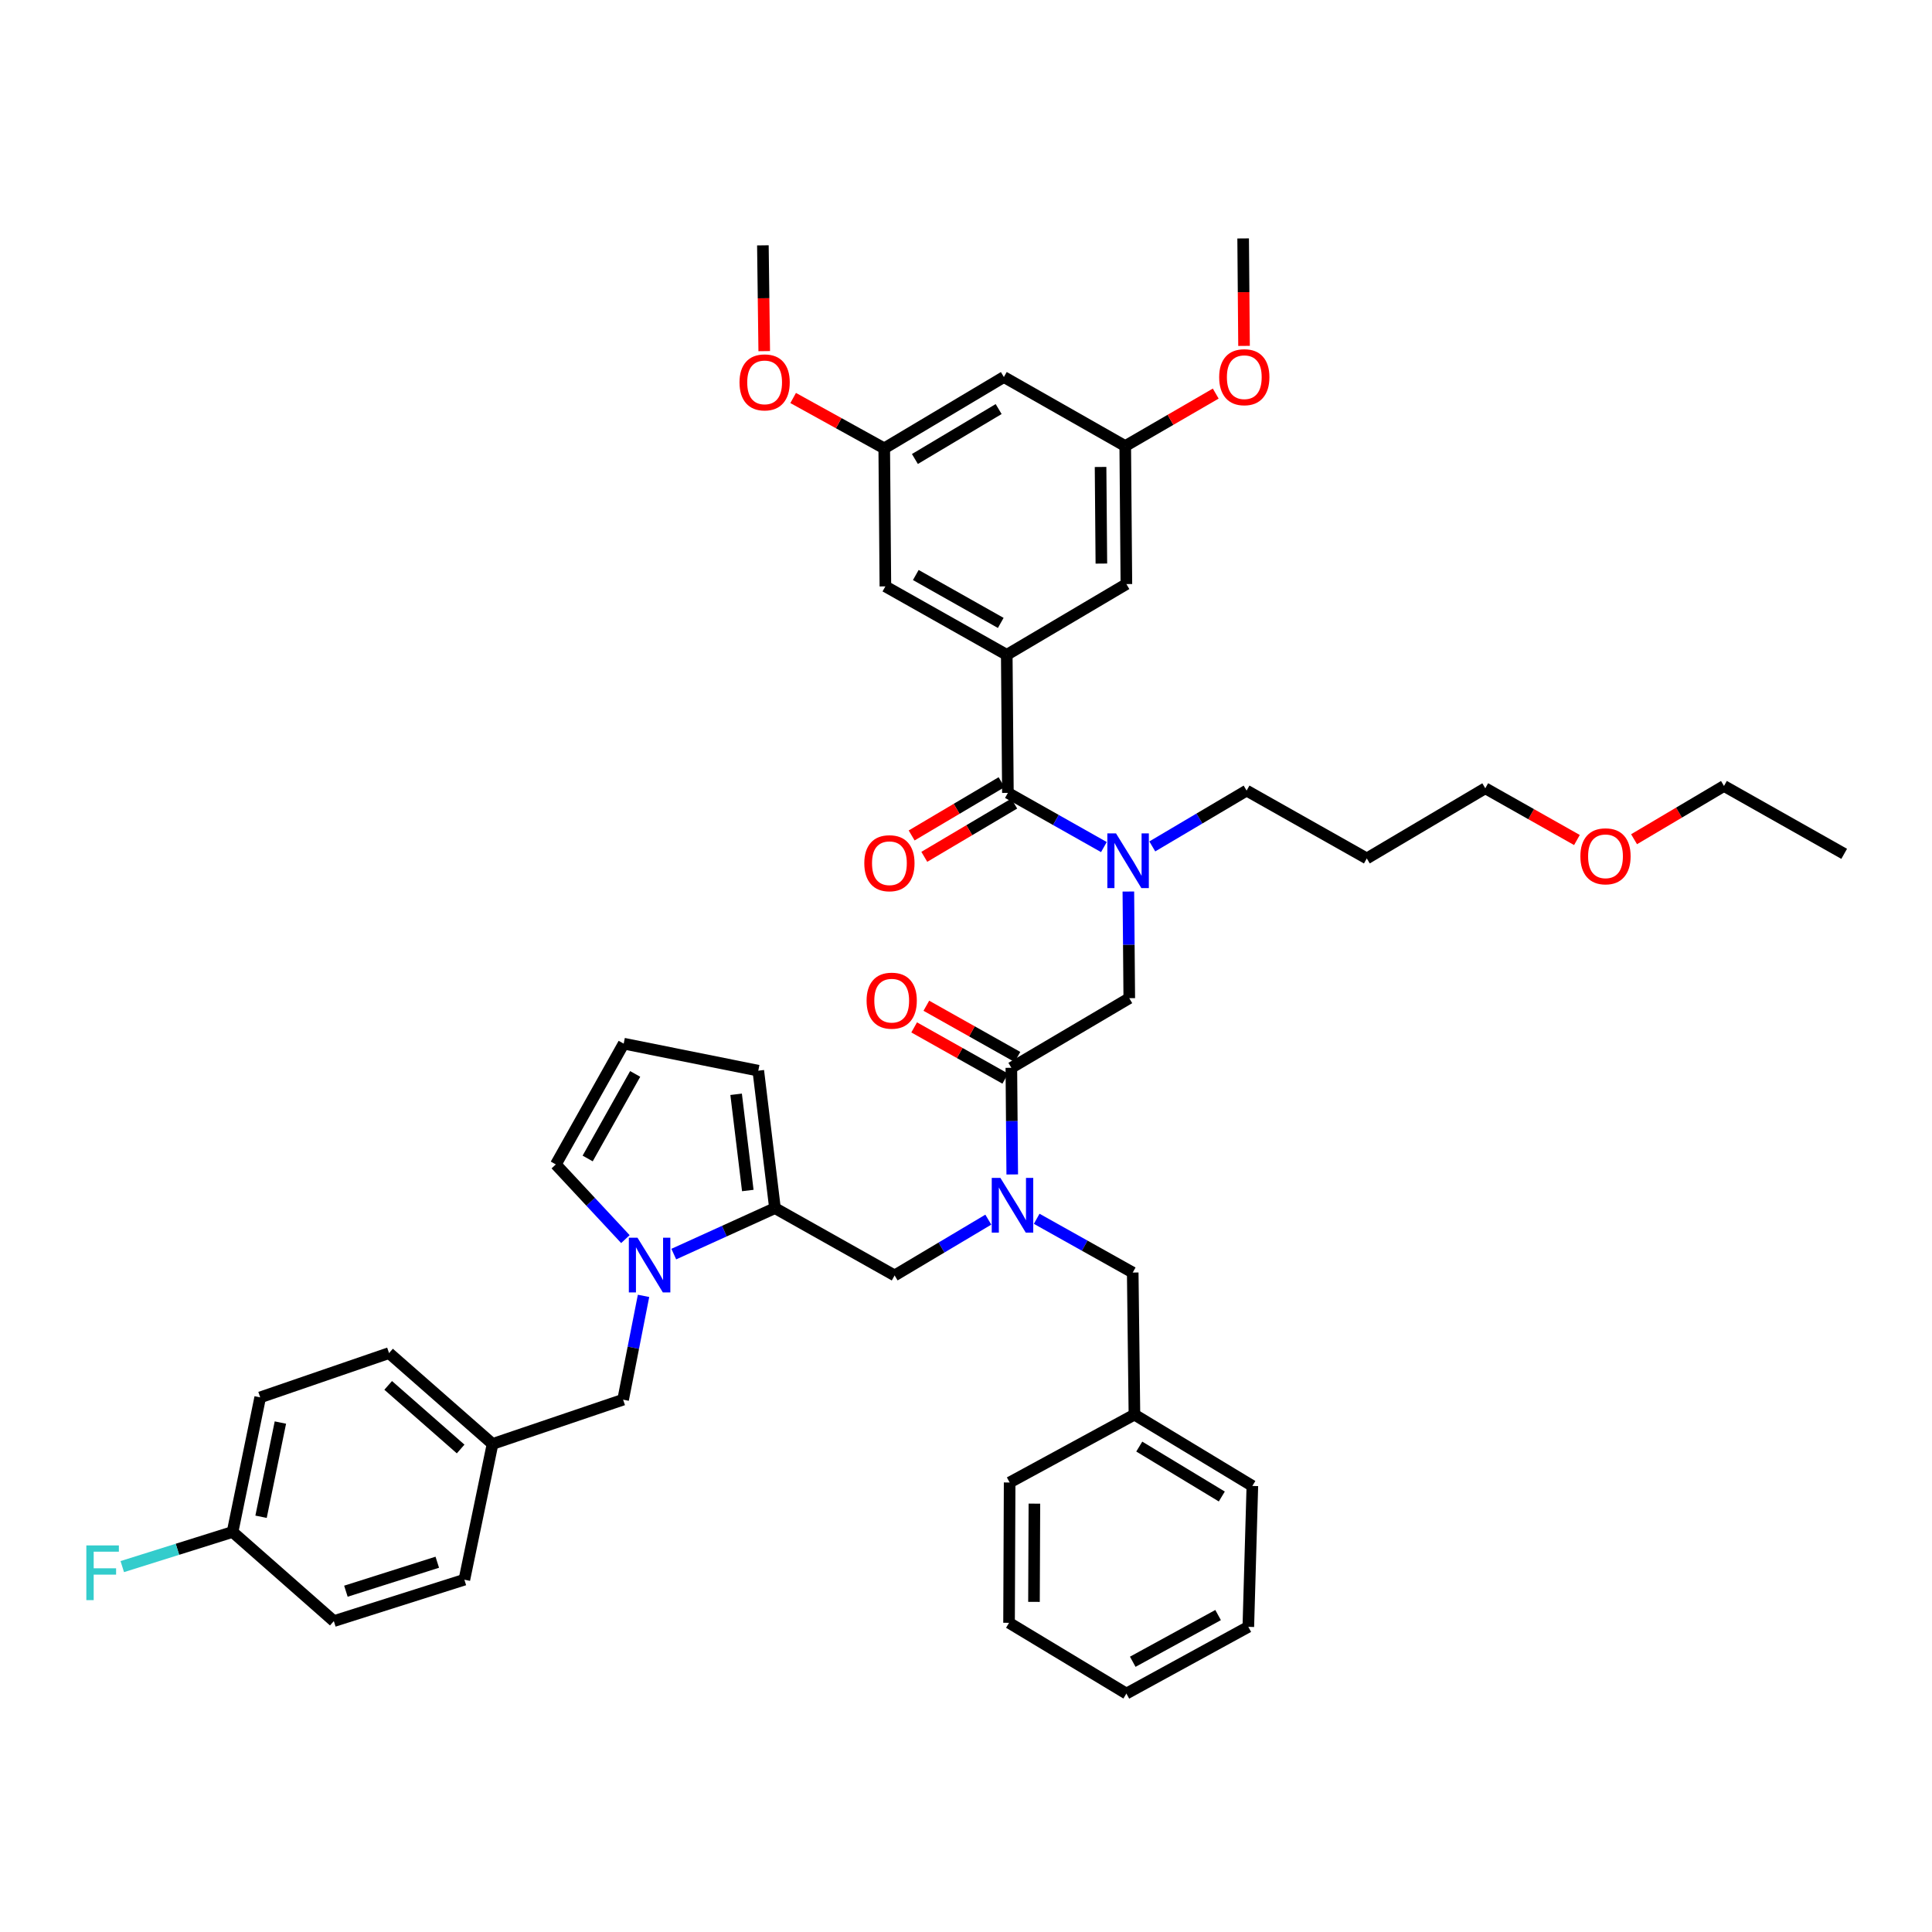 <?xml version='1.0' encoding='iso-8859-1'?>
<svg version='1.1' baseProfile='full'
              xmlns='http://www.w3.org/2000/svg'
                      xmlns:rdkit='http://www.rdkit.org/xml'
                      xmlns:xlink='http://www.w3.org/1999/xlink'
                  xml:space='preserve'
width='1000px' height='1000px' viewBox='0 0 1000 1000'>
<!-- END OF HEADER -->
<rect style='opacity:1.0;fill:#FFFFFF;stroke:none' width='1000' height='1000' x='0' y='0'> </rect>
<path class='bond-1' d='M 348.748,649.117 L 374.934,637.222' style='fill:none;fill-rule:evenodd;stroke:#0000FF;stroke-width:6px;stroke-linecap:butt;stroke-linejoin:miter;stroke-opacity:1' />
<path class='bond-1' d='M 374.934,637.222 L 401.119,625.327' style='fill:none;fill-rule:evenodd;stroke:#000000;stroke-width:6px;stroke-linecap:butt;stroke-linejoin:miter;stroke-opacity:1' />
<path class='bond-8' d='M 323.707,641.365 L 305.701,622.036' style='fill:none;fill-rule:evenodd;stroke:#0000FF;stroke-width:6px;stroke-linecap:butt;stroke-linejoin:miter;stroke-opacity:1' />
<path class='bond-8' d='M 305.701,622.036 L 287.695,602.708' style='fill:none;fill-rule:evenodd;stroke:#000000;stroke-width:6px;stroke-linecap:butt;stroke-linejoin:miter;stroke-opacity:1' />
<path class='bond-9' d='M 333.092,670.74 L 327.808,697.605' style='fill:none;fill-rule:evenodd;stroke:#0000FF;stroke-width:6px;stroke-linecap:butt;stroke-linejoin:miter;stroke-opacity:1' />
<path class='bond-9' d='M 327.808,697.605 L 322.524,724.47' style='fill:none;fill-rule:evenodd;stroke:#000000;stroke-width:6px;stroke-linecap:butt;stroke-linejoin:miter;stroke-opacity:1' />
<path class='bond-0' d='M 521.688,410.395 L 546.532,424.42' style='fill:none;fill-rule:evenodd;stroke:#000000;stroke-width:6px;stroke-linecap:butt;stroke-linejoin:miter;stroke-opacity:1' />
<path class='bond-0' d='M 546.532,424.42 L 571.375,438.445' style='fill:none;fill-rule:evenodd;stroke:#0000FF;stroke-width:6px;stroke-linecap:butt;stroke-linejoin:miter;stroke-opacity:1' />
<path class='bond-2' d='M 521.688,410.395 L 521.095,338.937' style='fill:none;fill-rule:evenodd;stroke:#000000;stroke-width:6px;stroke-linecap:butt;stroke-linejoin:miter;stroke-opacity:1' />
<path class='bond-15' d='M 518.411,404.863 L 495.139,418.646' style='fill:none;fill-rule:evenodd;stroke:#000000;stroke-width:6px;stroke-linecap:butt;stroke-linejoin:miter;stroke-opacity:1' />
<path class='bond-15' d='M 495.139,418.646 L 471.866,432.43' style='fill:none;fill-rule:evenodd;stroke:#FF0000;stroke-width:6px;stroke-linecap:butt;stroke-linejoin:miter;stroke-opacity:1' />
<path class='bond-15' d='M 524.965,415.927 L 501.692,429.711' style='fill:none;fill-rule:evenodd;stroke:#000000;stroke-width:6px;stroke-linecap:butt;stroke-linejoin:miter;stroke-opacity:1' />
<path class='bond-15' d='M 501.692,429.711 L 478.419,443.495' style='fill:none;fill-rule:evenodd;stroke:#FF0000;stroke-width:6px;stroke-linecap:butt;stroke-linejoin:miter;stroke-opacity:1' />
<path class='bond-6' d='M 401.119,625.327 L 463.054,660.163' style='fill:none;fill-rule:evenodd;stroke:#000000;stroke-width:6px;stroke-linecap:butt;stroke-linejoin:miter;stroke-opacity:1' />
<path class='bond-12' d='M 401.119,625.327 L 392.489,554.183' style='fill:none;fill-rule:evenodd;stroke:#000000;stroke-width:6px;stroke-linecap:butt;stroke-linejoin:miter;stroke-opacity:1' />
<path class='bond-12' d='M 387.058,616.204 L 381.017,566.403' style='fill:none;fill-rule:evenodd;stroke:#000000;stroke-width:6px;stroke-linecap:butt;stroke-linejoin:miter;stroke-opacity:1' />
<path class='bond-10' d='M 521.095,338.937 L 458.274,303.515' style='fill:none;fill-rule:evenodd;stroke:#000000;stroke-width:6px;stroke-linecap:butt;stroke-linejoin:miter;stroke-opacity:1' />
<path class='bond-10' d='M 517.988,322.422 L 474.014,297.626' style='fill:none;fill-rule:evenodd;stroke:#000000;stroke-width:6px;stroke-linecap:butt;stroke-linejoin:miter;stroke-opacity:1' />
<path class='bond-11' d='M 521.095,338.937 L 583.015,302.315' style='fill:none;fill-rule:evenodd;stroke:#000000;stroke-width:6px;stroke-linecap:butt;stroke-linejoin:miter;stroke-opacity:1' />
<path class='bond-3' d='M 523.474,552.69 L 523.704,580.293' style='fill:none;fill-rule:evenodd;stroke:#000000;stroke-width:6px;stroke-linecap:butt;stroke-linejoin:miter;stroke-opacity:1' />
<path class='bond-3' d='M 523.704,580.293 L 523.934,607.895' style='fill:none;fill-rule:evenodd;stroke:#0000FF;stroke-width:6px;stroke-linecap:butt;stroke-linejoin:miter;stroke-opacity:1' />
<path class='bond-7' d='M 523.474,552.69 L 584.509,516.661' style='fill:none;fill-rule:evenodd;stroke:#000000;stroke-width:6px;stroke-linecap:butt;stroke-linejoin:miter;stroke-opacity:1' />
<path class='bond-16' d='M 526.626,547.086 L 503.05,533.826' style='fill:none;fill-rule:evenodd;stroke:#000000;stroke-width:6px;stroke-linecap:butt;stroke-linejoin:miter;stroke-opacity:1' />
<path class='bond-16' d='M 503.05,533.826 L 479.475,520.567' style='fill:none;fill-rule:evenodd;stroke:#FF0000;stroke-width:6px;stroke-linecap:butt;stroke-linejoin:miter;stroke-opacity:1' />
<path class='bond-16' d='M 520.322,558.294 L 496.746,545.035' style='fill:none;fill-rule:evenodd;stroke:#000000;stroke-width:6px;stroke-linecap:butt;stroke-linejoin:miter;stroke-opacity:1' />
<path class='bond-16' d='M 496.746,545.035 L 473.171,531.776' style='fill:none;fill-rule:evenodd;stroke:#FF0000;stroke-width:6px;stroke-linecap:butt;stroke-linejoin:miter;stroke-opacity:1' />
<path class='bond-4' d='M 511.552,631.286 L 487.303,645.724' style='fill:none;fill-rule:evenodd;stroke:#0000FF;stroke-width:6px;stroke-linecap:butt;stroke-linejoin:miter;stroke-opacity:1' />
<path class='bond-4' d='M 487.303,645.724 L 463.054,660.163' style='fill:none;fill-rule:evenodd;stroke:#000000;stroke-width:6px;stroke-linecap:butt;stroke-linejoin:miter;stroke-opacity:1' />
<path class='bond-14' d='M 536.59,630.844 L 561.442,644.757' style='fill:none;fill-rule:evenodd;stroke:#0000FF;stroke-width:6px;stroke-linecap:butt;stroke-linejoin:miter;stroke-opacity:1' />
<path class='bond-14' d='M 561.442,644.757 L 586.295,658.67' style='fill:none;fill-rule:evenodd;stroke:#000000;stroke-width:6px;stroke-linecap:butt;stroke-linejoin:miter;stroke-opacity:1' />
<path class='bond-5' d='M 584.037,461.456 L 584.273,489.058' style='fill:none;fill-rule:evenodd;stroke:#0000FF;stroke-width:6px;stroke-linecap:butt;stroke-linejoin:miter;stroke-opacity:1' />
<path class='bond-5' d='M 584.273,489.058 L 584.509,516.661' style='fill:none;fill-rule:evenodd;stroke:#000000;stroke-width:6px;stroke-linecap:butt;stroke-linejoin:miter;stroke-opacity:1' />
<path class='bond-23' d='M 596.423,438.105 L 620.833,423.657' style='fill:none;fill-rule:evenodd;stroke:#0000FF;stroke-width:6px;stroke-linecap:butt;stroke-linejoin:miter;stroke-opacity:1' />
<path class='bond-23' d='M 620.833,423.657 L 645.243,409.209' style='fill:none;fill-rule:evenodd;stroke:#000000;stroke-width:6px;stroke-linecap:butt;stroke-linejoin:miter;stroke-opacity:1' />
<path class='bond-13' d='M 287.695,602.708 L 322.824,540.187' style='fill:none;fill-rule:evenodd;stroke:#000000;stroke-width:6px;stroke-linecap:butt;stroke-linejoin:miter;stroke-opacity:1' />
<path class='bond-13' d='M 304.175,599.629 L 328.766,555.865' style='fill:none;fill-rule:evenodd;stroke:#000000;stroke-width:6px;stroke-linecap:butt;stroke-linejoin:miter;stroke-opacity:1' />
<path class='bond-20' d='M 322.524,724.47 L 254.945,747.389' style='fill:none;fill-rule:evenodd;stroke:#000000;stroke-width:6px;stroke-linecap:butt;stroke-linejoin:miter;stroke-opacity:1' />
<path class='bond-18' d='M 458.274,303.515 L 457.681,232.064' style='fill:none;fill-rule:evenodd;stroke:#000000;stroke-width:6px;stroke-linecap:butt;stroke-linejoin:miter;stroke-opacity:1' />
<path class='bond-19' d='M 583.015,302.315 L 582.422,230.878' style='fill:none;fill-rule:evenodd;stroke:#000000;stroke-width:6px;stroke-linecap:butt;stroke-linejoin:miter;stroke-opacity:1' />
<path class='bond-19' d='M 570.067,291.706 L 569.652,241.7' style='fill:none;fill-rule:evenodd;stroke:#000000;stroke-width:6px;stroke-linecap:butt;stroke-linejoin:miter;stroke-opacity:1' />
<path class='bond-43' d='M 392.489,554.183 L 322.824,540.187' style='fill:none;fill-rule:evenodd;stroke:#000000;stroke-width:6px;stroke-linecap:butt;stroke-linejoin:miter;stroke-opacity:1' />
<path class='bond-22' d='M 586.295,658.67 L 587.181,732.207' style='fill:none;fill-rule:evenodd;stroke:#000000;stroke-width:6px;stroke-linecap:butt;stroke-linejoin:miter;stroke-opacity:1' />
<path class='bond-17' d='M 519.602,195.149 L 582.422,230.878' style='fill:none;fill-rule:evenodd;stroke:#000000;stroke-width:6px;stroke-linecap:butt;stroke-linejoin:miter;stroke-opacity:1' />
<path class='bond-46' d='M 519.602,195.149 L 457.681,232.064' style='fill:none;fill-rule:evenodd;stroke:#000000;stroke-width:6px;stroke-linecap:butt;stroke-linejoin:miter;stroke-opacity:1' />
<path class='bond-46' d='M 516.899,211.732 L 473.555,237.572' style='fill:none;fill-rule:evenodd;stroke:#000000;stroke-width:6px;stroke-linecap:butt;stroke-linejoin:miter;stroke-opacity:1' />
<path class='bond-29' d='M 457.681,232.064 L 434.109,219.032' style='fill:none;fill-rule:evenodd;stroke:#000000;stroke-width:6px;stroke-linecap:butt;stroke-linejoin:miter;stroke-opacity:1' />
<path class='bond-29' d='M 434.109,219.032 L 410.537,206' style='fill:none;fill-rule:evenodd;stroke:#FF0000;stroke-width:6px;stroke-linecap:butt;stroke-linejoin:miter;stroke-opacity:1' />
<path class='bond-30' d='M 582.422,230.878 L 605.842,217.298' style='fill:none;fill-rule:evenodd;stroke:#000000;stroke-width:6px;stroke-linecap:butt;stroke-linejoin:miter;stroke-opacity:1' />
<path class='bond-30' d='M 605.842,217.298 L 629.262,203.719' style='fill:none;fill-rule:evenodd;stroke:#FF0000;stroke-width:6px;stroke-linecap:butt;stroke-linejoin:miter;stroke-opacity:1' />
<path class='bond-25' d='M 254.945,747.389 L 240.356,817.647' style='fill:none;fill-rule:evenodd;stroke:#000000;stroke-width:6px;stroke-linecap:butt;stroke-linejoin:miter;stroke-opacity:1' />
<path class='bond-26' d='M 254.945,747.389 L 201.369,700.357' style='fill:none;fill-rule:evenodd;stroke:#000000;stroke-width:6px;stroke-linecap:butt;stroke-linejoin:miter;stroke-opacity:1' />
<path class='bond-26' d='M 238.425,749.999 L 200.922,717.077' style='fill:none;fill-rule:evenodd;stroke:#000000;stroke-width:6px;stroke-linecap:butt;stroke-linejoin:miter;stroke-opacity:1' />
<path class='bond-21' d='M 120.38,792.942 L 134.676,723.277' style='fill:none;fill-rule:evenodd;stroke:#000000;stroke-width:6px;stroke-linecap:butt;stroke-linejoin:miter;stroke-opacity:1' />
<path class='bond-21' d='M 135.122,785.077 L 145.129,736.311' style='fill:none;fill-rule:evenodd;stroke:#000000;stroke-width:6px;stroke-linecap:butt;stroke-linejoin:miter;stroke-opacity:1' />
<path class='bond-24' d='M 120.38,792.942 L 91.836,801.906' style='fill:none;fill-rule:evenodd;stroke:#000000;stroke-width:6px;stroke-linecap:butt;stroke-linejoin:miter;stroke-opacity:1' />
<path class='bond-24' d='M 91.836,801.906 L 63.291,810.87' style='fill:none;fill-rule:evenodd;stroke:#33CCCC;stroke-width:6px;stroke-linecap:butt;stroke-linejoin:miter;stroke-opacity:1' />
<path class='bond-44' d='M 120.38,792.942 L 172.791,839.08' style='fill:none;fill-rule:evenodd;stroke:#000000;stroke-width:6px;stroke-linecap:butt;stroke-linejoin:miter;stroke-opacity:1' />
<path class='bond-35' d='M 587.181,732.207 L 648.215,769.122' style='fill:none;fill-rule:evenodd;stroke:#000000;stroke-width:6px;stroke-linecap:butt;stroke-linejoin:miter;stroke-opacity:1' />
<path class='bond-35' d='M 589.68,748.748 L 632.405,774.589' style='fill:none;fill-rule:evenodd;stroke:#000000;stroke-width:6px;stroke-linecap:butt;stroke-linejoin:miter;stroke-opacity:1' />
<path class='bond-36' d='M 587.181,732.207 L 522.588,767.329' style='fill:none;fill-rule:evenodd;stroke:#000000;stroke-width:6px;stroke-linecap:butt;stroke-linejoin:miter;stroke-opacity:1' />
<path class='bond-31' d='M 645.243,409.209 L 707.457,444.324' style='fill:none;fill-rule:evenodd;stroke:#000000;stroke-width:6px;stroke-linecap:butt;stroke-linejoin:miter;stroke-opacity:1' />
<path class='bond-27' d='M 240.356,817.647 L 172.791,839.08' style='fill:none;fill-rule:evenodd;stroke:#000000;stroke-width:6px;stroke-linecap:butt;stroke-linejoin:miter;stroke-opacity:1' />
<path class='bond-27' d='M 226.333,808.604 L 179.038,823.607' style='fill:none;fill-rule:evenodd;stroke:#000000;stroke-width:6px;stroke-linecap:butt;stroke-linejoin:miter;stroke-opacity:1' />
<path class='bond-28' d='M 201.369,700.357 L 134.676,723.277' style='fill:none;fill-rule:evenodd;stroke:#000000;stroke-width:6px;stroke-linecap:butt;stroke-linejoin:miter;stroke-opacity:1' />
<path class='bond-37' d='M 395.564,181.744 L 395.216,154.367' style='fill:none;fill-rule:evenodd;stroke:#FF0000;stroke-width:6px;stroke-linecap:butt;stroke-linejoin:miter;stroke-opacity:1' />
<path class='bond-37' d='M 395.216,154.367 L 394.868,126.991' style='fill:none;fill-rule:evenodd;stroke:#000000;stroke-width:6px;stroke-linecap:butt;stroke-linejoin:miter;stroke-opacity:1' />
<path class='bond-38' d='M 643.91,179.035 L 643.68,151.223' style='fill:none;fill-rule:evenodd;stroke:#FF0000;stroke-width:6px;stroke-linecap:butt;stroke-linejoin:miter;stroke-opacity:1' />
<path class='bond-38' d='M 643.68,151.223 L 643.45,123.412' style='fill:none;fill-rule:evenodd;stroke:#000000;stroke-width:6px;stroke-linecap:butt;stroke-linejoin:miter;stroke-opacity:1' />
<path class='bond-33' d='M 707.457,444.324 L 768.777,408.009' style='fill:none;fill-rule:evenodd;stroke:#000000;stroke-width:6px;stroke-linecap:butt;stroke-linejoin:miter;stroke-opacity:1' />
<path class='bond-32' d='M 816.218,434.79 L 792.498,421.4' style='fill:none;fill-rule:evenodd;stroke:#FF0000;stroke-width:6px;stroke-linecap:butt;stroke-linejoin:miter;stroke-opacity:1' />
<path class='bond-32' d='M 792.498,421.4 L 768.777,408.009' style='fill:none;fill-rule:evenodd;stroke:#000000;stroke-width:6px;stroke-linecap:butt;stroke-linejoin:miter;stroke-opacity:1' />
<path class='bond-34' d='M 845.786,434.383 L 869.059,420.599' style='fill:none;fill-rule:evenodd;stroke:#FF0000;stroke-width:6px;stroke-linecap:butt;stroke-linejoin:miter;stroke-opacity:1' />
<path class='bond-34' d='M 869.059,420.599 L 892.332,406.816' style='fill:none;fill-rule:evenodd;stroke:#000000;stroke-width:6px;stroke-linecap:butt;stroke-linejoin:miter;stroke-opacity:1' />
<path class='bond-39' d='M 892.332,406.816 L 954.545,441.945' style='fill:none;fill-rule:evenodd;stroke:#000000;stroke-width:6px;stroke-linecap:butt;stroke-linejoin:miter;stroke-opacity:1' />
<path class='bond-41' d='M 648.215,769.122 L 646.129,842.052' style='fill:none;fill-rule:evenodd;stroke:#000000;stroke-width:6px;stroke-linecap:butt;stroke-linejoin:miter;stroke-opacity:1' />
<path class='bond-40' d='M 522.588,767.329 L 522.281,839.966' style='fill:none;fill-rule:evenodd;stroke:#000000;stroke-width:6px;stroke-linecap:butt;stroke-linejoin:miter;stroke-opacity:1' />
<path class='bond-40' d='M 535.402,778.279 L 535.187,829.125' style='fill:none;fill-rule:evenodd;stroke:#000000;stroke-width:6px;stroke-linecap:butt;stroke-linejoin:miter;stroke-opacity:1' />
<path class='bond-45' d='M 522.281,839.966 L 583.015,876.588' style='fill:none;fill-rule:evenodd;stroke:#000000;stroke-width:6px;stroke-linecap:butt;stroke-linejoin:miter;stroke-opacity:1' />
<path class='bond-42' d='M 646.129,842.052 L 583.015,876.588' style='fill:none;fill-rule:evenodd;stroke:#000000;stroke-width:6px;stroke-linecap:butt;stroke-linejoin:miter;stroke-opacity:1' />
<path class='bond-42' d='M 630.489,835.951 L 586.309,860.126' style='fill:none;fill-rule:evenodd;stroke:#000000;stroke-width:6px;stroke-linecap:butt;stroke-linejoin:miter;stroke-opacity:1' />
<path  class='atom-0' d='M 329.967 640.645
L 339.247 655.645
Q 340.167 657.125, 341.647 659.805
Q 343.127 662.485, 343.207 662.645
L 343.207 640.645
L 346.967 640.645
L 346.967 668.965
L 343.087 668.965
L 333.127 652.565
Q 331.967 650.645, 330.727 648.445
Q 329.527 646.245, 329.167 645.565
L 329.167 668.965
L 325.487 668.965
L 325.487 640.645
L 329.967 640.645
' fill='#0000FF'/>
<path  class='atom-5' d='M 517.807 609.674
L 527.087 624.674
Q 528.007 626.154, 529.487 628.834
Q 530.967 631.514, 531.047 631.674
L 531.047 609.674
L 534.807 609.674
L 534.807 637.994
L 530.927 637.994
L 520.967 621.594
Q 519.807 619.674, 518.567 617.474
Q 517.367 615.274, 517.007 614.594
L 517.007 637.994
L 513.327 637.994
L 513.327 609.674
L 517.807 609.674
' fill='#0000FF'/>
<path  class='atom-6' d='M 577.641 431.357
L 586.921 446.357
Q 587.841 447.837, 589.321 450.517
Q 590.801 453.197, 590.881 453.357
L 590.881 431.357
L 594.641 431.357
L 594.641 459.677
L 590.761 459.677
L 580.801 443.277
Q 579.641 441.357, 578.401 439.157
Q 577.201 436.957, 576.841 436.277
L 576.841 459.677
L 573.161 459.677
L 573.161 431.357
L 577.641 431.357
' fill='#0000FF'/>
<path  class='atom-16' d='M 447.361 446.797
Q 447.361 439.997, 450.721 436.197
Q 454.081 432.397, 460.361 432.397
Q 466.641 432.397, 470.001 436.197
Q 473.361 439.997, 473.361 446.797
Q 473.361 453.677, 469.961 457.597
Q 466.561 461.477, 460.361 461.477
Q 454.121 461.477, 450.721 457.597
Q 447.361 453.717, 447.361 446.797
M 460.361 458.277
Q 464.681 458.277, 467.001 455.397
Q 469.361 452.477, 469.361 446.797
Q 469.361 441.237, 467.001 438.437
Q 464.681 435.597, 460.361 435.597
Q 456.041 435.597, 453.681 438.397
Q 451.361 441.197, 451.361 446.797
Q 451.361 452.517, 453.681 455.397
Q 456.041 458.277, 460.361 458.277
' fill='#FF0000'/>
<path  class='atom-17' d='M 448.546 517.941
Q 448.546 511.141, 451.906 507.341
Q 455.266 503.541, 461.546 503.541
Q 467.826 503.541, 471.186 507.341
Q 474.546 511.141, 474.546 517.941
Q 474.546 524.821, 471.146 528.741
Q 467.746 532.621, 461.546 532.621
Q 455.306 532.621, 451.906 528.741
Q 448.546 524.861, 448.546 517.941
M 461.546 529.421
Q 465.866 529.421, 468.186 526.541
Q 470.546 523.621, 470.546 517.941
Q 470.546 512.381, 468.186 509.581
Q 465.866 506.741, 461.546 506.741
Q 457.226 506.741, 454.866 509.541
Q 452.546 512.341, 452.546 517.941
Q 452.546 523.661, 454.866 526.541
Q 457.226 529.421, 461.546 529.421
' fill='#FF0000'/>
<path  class='atom-25' d='M 44.689 799.908
L 61.529 799.908
L 61.529 803.148
L 48.489 803.148
L 48.489 811.748
L 60.089 811.748
L 60.089 815.028
L 48.489 815.028
L 48.489 828.228
L 44.689 828.228
L 44.689 799.908
' fill='#33CCCC'/>
<path  class='atom-30' d='M 382.768 197.915
Q 382.768 191.115, 386.128 187.315
Q 389.488 183.515, 395.768 183.515
Q 402.048 183.515, 405.408 187.315
Q 408.768 191.115, 408.768 197.915
Q 408.768 204.795, 405.368 208.715
Q 401.968 212.595, 395.768 212.595
Q 389.528 212.595, 386.128 208.715
Q 382.768 204.835, 382.768 197.915
M 395.768 209.395
Q 400.088 209.395, 402.408 206.515
Q 404.768 203.595, 404.768 197.915
Q 404.768 192.355, 402.408 189.555
Q 400.088 186.715, 395.768 186.715
Q 391.448 186.715, 389.088 189.515
Q 386.768 192.315, 386.768 197.915
Q 386.768 203.635, 389.088 206.515
Q 391.448 209.395, 395.768 209.395
' fill='#FF0000'/>
<path  class='atom-31' d='M 631.043 195.229
Q 631.043 188.429, 634.403 184.629
Q 637.763 180.829, 644.043 180.829
Q 650.323 180.829, 653.683 184.629
Q 657.043 188.429, 657.043 195.229
Q 657.043 202.109, 653.643 206.029
Q 650.243 209.909, 644.043 209.909
Q 637.803 209.909, 634.403 206.029
Q 631.043 202.149, 631.043 195.229
M 644.043 206.709
Q 648.363 206.709, 650.683 203.829
Q 653.043 200.909, 653.043 195.229
Q 653.043 189.669, 650.683 186.869
Q 648.363 184.029, 644.043 184.029
Q 639.723 184.029, 637.363 186.829
Q 635.043 189.629, 635.043 195.229
Q 635.043 200.949, 637.363 203.829
Q 639.723 206.709, 644.043 206.709
' fill='#FF0000'/>
<path  class='atom-33' d='M 818.005 443.218
Q 818.005 436.418, 821.365 432.618
Q 824.725 428.818, 831.005 428.818
Q 837.285 428.818, 840.645 432.618
Q 844.005 436.418, 844.005 443.218
Q 844.005 450.098, 840.605 454.018
Q 837.205 457.898, 831.005 457.898
Q 824.765 457.898, 821.365 454.018
Q 818.005 450.138, 818.005 443.218
M 831.005 454.698
Q 835.325 454.698, 837.645 451.818
Q 840.005 448.898, 840.005 443.218
Q 840.005 437.658, 837.645 434.858
Q 835.325 432.018, 831.005 432.018
Q 826.685 432.018, 824.325 434.818
Q 822.005 437.618, 822.005 443.218
Q 822.005 448.938, 824.325 451.818
Q 826.685 454.698, 831.005 454.698
' fill='#FF0000'/>
</svg>
